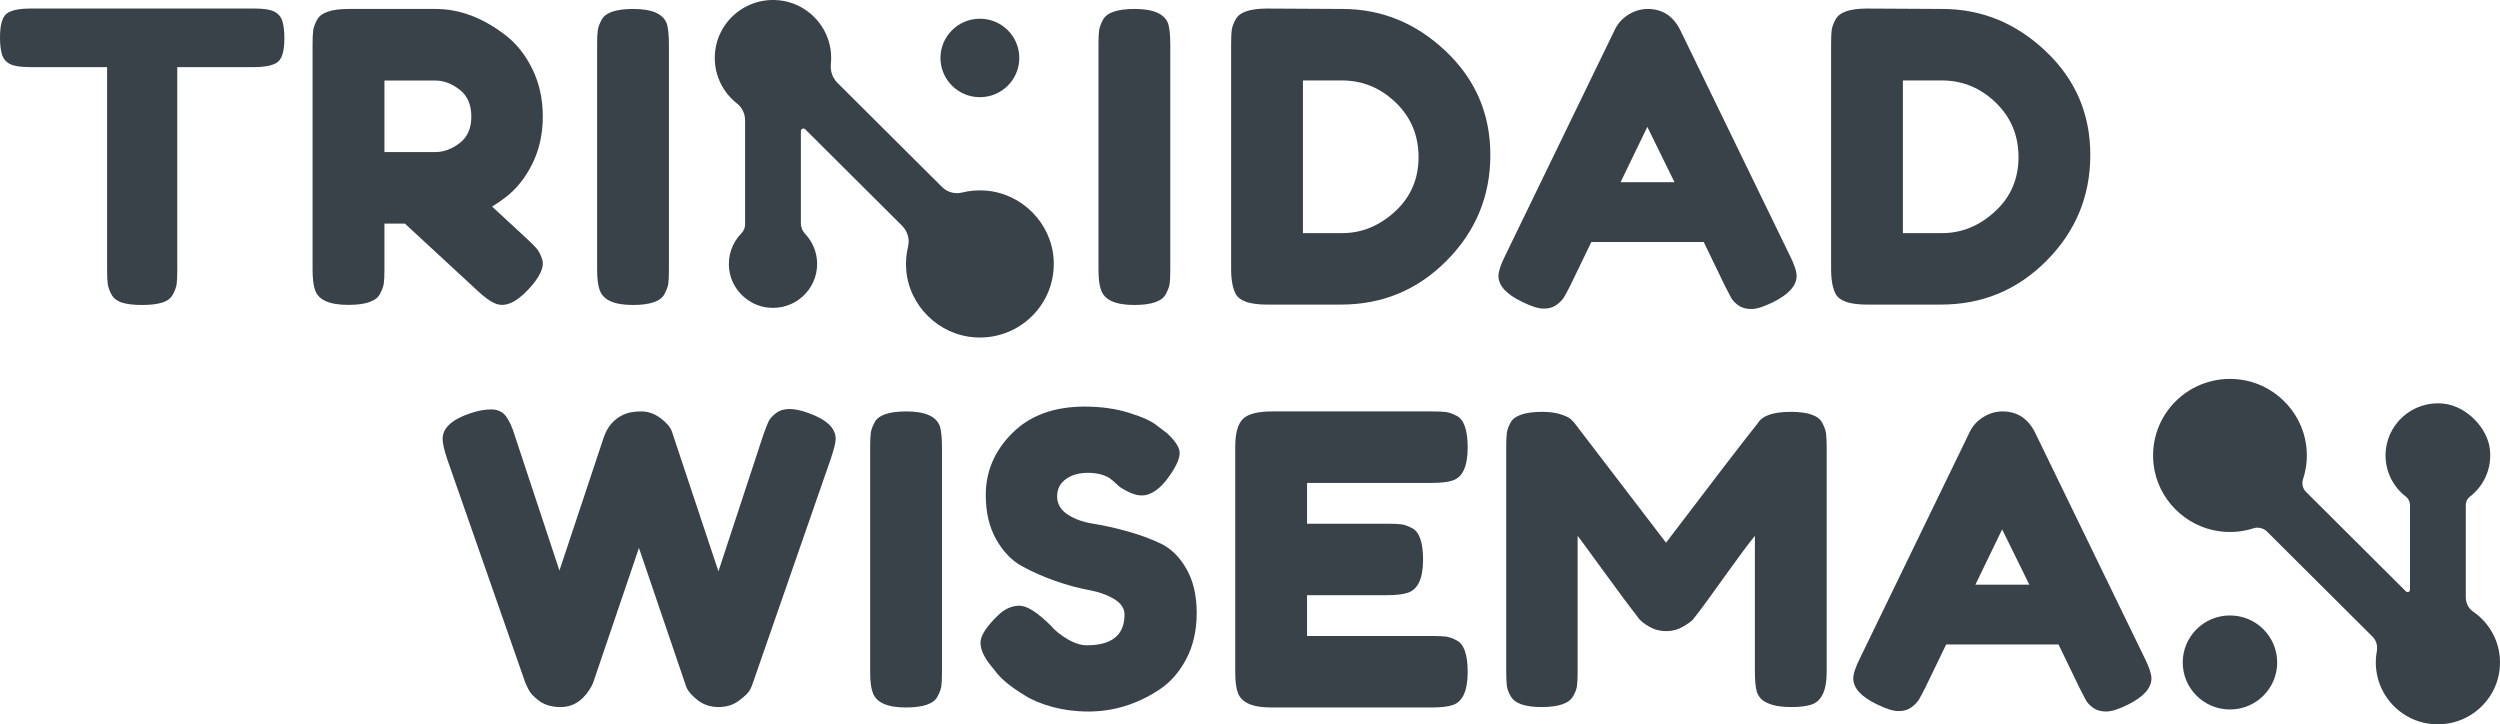 <?xml version="1.0" encoding="UTF-8"?>
<svg width="107px" height="31px" viewBox="0 0 107 31" version="1.1" xmlns="http://www.w3.org/2000/svg" xmlns:xlink="http://www.w3.org/1999/xlink">
    <title>trinidadwiseman</title>
    <g id="Page-1" stroke="none" stroke-width="1" fill="none" fill-rule="evenodd">
        <g id="Yyrnikud---02" transform="translate(-188, -960)" fill="#394149">
            <g id="trinidadwiseman" transform="translate(188, 960)">
                <path d="M34.604,17.679 C35.379,17.955 35.767,18.324 35.767,18.785 C35.767,18.935 35.698,19.217 35.559,19.632 L32.225,29.225 C32.202,29.306 32.162,29.404 32.104,29.519 C32.046,29.635 31.892,29.787 31.644,29.977 C31.395,30.167 31.099,30.262 30.758,30.262 C30.417,30.262 30.121,30.167 29.873,29.977 C29.624,29.787 29.459,29.6 29.378,29.415 L27.347,23.452 C26.062,27.232 25.408,29.156 25.385,29.225 C25.361,29.295 25.309,29.393 25.228,29.519 C25.147,29.646 25.055,29.761 24.951,29.865 C24.684,30.13 24.366,30.262 23.996,30.262 C23.625,30.262 23.321,30.176 23.084,30.003 C22.847,29.83 22.688,29.657 22.607,29.485 L22.485,29.225 L19.134,19.632 C19.007,19.251 18.944,18.969 18.944,18.785 C18.944,18.324 19.331,17.961 20.107,17.696 C20.442,17.581 20.746,17.523 21.018,17.523 C21.29,17.523 21.498,17.615 21.643,17.799 C21.788,17.984 21.918,18.266 22.034,18.647 L23.944,24.42 L25.836,18.733 C25.998,18.249 26.293,17.915 26.722,17.73 C26.907,17.65 27.147,17.609 27.442,17.609 C27.737,17.609 28.012,17.704 28.267,17.895 C28.521,18.085 28.683,18.272 28.753,18.456 L30.749,24.454 L32.659,18.647 C32.752,18.382 32.827,18.186 32.885,18.059 C32.943,17.932 33.05,17.808 33.206,17.687 C33.362,17.566 33.556,17.506 33.788,17.506 C34.019,17.506 34.291,17.563 34.604,17.679" id="Fill-4"></path>
                <path d="M37.243,19.131 C37.243,18.866 37.252,18.667 37.269,18.534 C37.286,18.402 37.341,18.249 37.434,18.076 C37.596,17.765 38.047,17.609 38.788,17.609 C39.598,17.609 40.078,17.823 40.229,18.249 C40.287,18.445 40.316,18.745 40.316,19.148 L40.316,28.759 C40.316,29.035 40.307,29.237 40.29,29.364 C40.273,29.491 40.218,29.64 40.125,29.813 C39.963,30.124 39.511,30.28 38.771,30.28 C37.96,30.28 37.486,30.061 37.347,29.623 C37.277,29.439 37.243,29.145 37.243,28.741 L37.243,19.131" id="Fill-5"></path>
                <path d="M42.417,28.499 C42.115,28.131 41.965,27.799 41.965,27.505 C41.965,27.212 42.214,26.823 42.712,26.339 C43.001,26.062 43.308,25.924 43.632,25.924 C43.956,25.924 44.407,26.212 44.986,26.788 C45.148,26.984 45.379,27.171 45.681,27.35 C45.981,27.529 46.259,27.618 46.514,27.618 C47.59,27.618 48.129,27.18 48.129,26.304 C48.129,26.039 47.981,25.818 47.686,25.639 C47.391,25.46 47.023,25.33 46.583,25.25 C46.143,25.169 45.669,25.039 45.16,24.861 C44.65,24.682 44.176,24.472 43.736,24.23 C43.296,23.988 42.929,23.605 42.634,23.08 C42.338,22.556 42.191,21.925 42.191,21.188 C42.191,20.174 42.57,19.289 43.328,18.534 C44.086,17.779 45.119,17.402 46.427,17.402 C47.122,17.402 47.755,17.491 48.328,17.67 C48.901,17.849 49.298,18.03 49.517,18.214 L49.951,18.543 C50.31,18.877 50.49,19.159 50.49,19.39 C50.49,19.62 50.351,19.937 50.073,20.341 C49.679,20.917 49.274,21.205 48.858,21.205 C48.615,21.205 48.313,21.09 47.955,20.859 C47.92,20.836 47.853,20.779 47.755,20.686 C47.657,20.594 47.567,20.519 47.486,20.461 C47.243,20.312 46.933,20.237 46.557,20.237 C46.181,20.237 45.869,20.326 45.62,20.505 C45.371,20.683 45.246,20.931 45.246,21.248 C45.246,21.565 45.394,21.821 45.689,22.017 C45.984,22.213 46.352,22.346 46.792,22.415 C47.231,22.484 47.712,22.591 48.233,22.735 C48.753,22.879 49.234,23.054 49.674,23.262 C50.113,23.469 50.481,23.829 50.776,24.342 C51.071,24.855 51.219,25.486 51.219,26.235 C51.219,26.984 51.069,27.644 50.767,28.214 C50.466,28.784 50.073,29.225 49.587,29.537 C48.649,30.148 47.648,30.453 46.583,30.453 C46.039,30.453 45.524,30.386 45.038,30.254 C44.552,30.122 44.159,29.957 43.857,29.761 C43.244,29.393 42.816,29.035 42.573,28.69 L42.417,28.499" id="Fill-6"></path>
                <path d="M55.942,27.22 L61.289,27.22 C61.555,27.22 61.755,27.229 61.888,27.246 C62.021,27.263 62.174,27.318 62.348,27.41 C62.66,27.572 62.817,28.021 62.817,28.759 C62.817,29.565 62.602,30.038 62.174,30.176 C61.977,30.245 61.676,30.28 61.271,30.28 L54.396,30.28 C53.586,30.28 53.111,30.061 52.972,29.623 C52.903,29.439 52.868,29.145 52.868,28.741 L52.868,19.131 C52.868,18.543 52.978,18.143 53.198,17.929 C53.418,17.716 53.834,17.609 54.448,17.609 L61.289,17.609 C61.555,17.609 61.755,17.618 61.888,17.635 C62.021,17.653 62.174,17.707 62.348,17.799 C62.66,17.961 62.817,18.41 62.817,19.148 C62.817,19.955 62.602,20.427 62.174,20.565 C61.977,20.634 61.676,20.669 61.271,20.669 L55.942,20.669 L55.942,22.415 L59.379,22.415 C59.645,22.415 59.845,22.424 59.978,22.441 C60.111,22.458 60.265,22.513 60.438,22.605 C60.751,22.766 60.907,23.216 60.907,23.953 C60.907,24.76 60.687,25.232 60.247,25.371 C60.05,25.44 59.749,25.474 59.344,25.474 L55.942,25.474 L55.942,27.22" id="Fill-7"></path>
                <path d="M77.991,18.094 C78.084,18.266 78.139,18.422 78.156,18.56 C78.173,18.698 78.182,18.9 78.182,19.165 L78.182,28.759 C78.182,29.554 77.962,30.02 77.522,30.159 C77.302,30.228 77.024,30.262 76.689,30.262 C76.353,30.262 76.087,30.234 75.89,30.176 C75.693,30.119 75.543,30.049 75.439,29.969 C75.334,29.888 75.253,29.773 75.196,29.623 C75.137,29.427 75.109,29.128 75.109,28.724 L75.109,22.933 C74.819,23.291 74.397,23.858 73.841,24.636 C73.286,25.414 72.932,25.901 72.782,26.097 C72.632,26.293 72.527,26.428 72.47,26.503 C72.412,26.578 72.27,26.682 72.044,26.814 C71.819,26.947 71.576,27.013 71.315,27.013 C71.055,27.013 70.817,26.952 70.603,26.831 C70.389,26.71 70.236,26.592 70.143,26.477 L70.004,26.287 C69.773,25.999 69.316,25.385 68.633,24.446 C67.95,23.507 67.579,23.002 67.522,22.933 L67.522,28.759 C67.522,29.024 67.513,29.223 67.496,29.355 C67.478,29.488 67.423,29.635 67.33,29.796 C67.157,30.107 66.706,30.262 65.976,30.262 C65.27,30.262 64.83,30.107 64.657,29.796 C64.564,29.635 64.509,29.485 64.492,29.346 C64.475,29.208 64.466,29.001 64.466,28.724 L64.466,19.131 C64.466,18.866 64.475,18.667 64.492,18.534 C64.509,18.402 64.564,18.249 64.657,18.076 C64.83,17.777 65.282,17.627 66.011,17.627 C66.324,17.627 66.593,17.664 66.818,17.739 C67.044,17.814 67.192,17.892 67.261,17.972 L67.365,18.076 L71.306,23.227 C73.274,20.634 74.588,18.923 75.248,18.094 C75.444,17.782 75.91,17.627 76.645,17.627 C77.38,17.627 77.829,17.782 77.991,18.094" id="Fill-8"></path>
                <path d="M85.692,22.657 L84.546,25.025 L86.855,25.025 L85.692,22.657 Z M87.098,18.508 L91.786,28.154 C91.982,28.546 92.081,28.84 92.081,29.035 C92.081,29.45 91.745,29.825 91.074,30.159 C90.68,30.355 90.371,30.453 90.145,30.453 C89.919,30.453 89.734,30.401 89.589,30.297 C89.445,30.193 89.341,30.084 89.277,29.969 C89.213,29.854 89.124,29.681 89.008,29.45 L88.105,27.583 L83.296,27.583 L82.393,29.45 C82.277,29.681 82.187,29.848 82.124,29.951 C82.06,30.055 81.956,30.162 81.811,30.271 C81.667,30.381 81.482,30.435 81.256,30.435 C81.03,30.435 80.72,30.337 80.327,30.142 C79.655,29.819 79.32,29.45 79.32,29.035 C79.32,28.84 79.418,28.546 79.615,28.154 L84.303,18.491 C84.43,18.226 84.624,18.013 84.884,17.851 C85.145,17.69 85.42,17.609 85.709,17.609 C86.334,17.609 86.797,17.909 87.098,18.508 L87.098,18.508 Z" id="Fill-9"></path>
                <path d="M105.536,25.559 L105.536,21.618 C105.536,21.479 105.596,21.345 105.707,21.26 C106.3,20.806 106.659,20.064 106.569,19.242 C106.465,18.295 105.548,17.381 104.598,17.277 C103.246,17.128 102.101,18.177 102.101,19.493 C102.101,20.214 102.445,20.853 102.978,21.26 C103.088,21.345 103.148,21.479 103.148,21.617 L103.148,25.24 C103.148,25.331 103.039,25.376 102.975,25.312 L98.699,21.054 C98.555,20.912 98.506,20.702 98.569,20.511 C98.72,20.052 98.774,19.55 98.7,19.026 C98.494,17.575 97.307,16.414 95.846,16.241 C93.712,15.989 91.922,17.771 92.176,19.896 C92.351,21.35 93.516,22.532 94.973,22.736 C95.499,22.81 96.004,22.757 96.464,22.606 C96.637,22.55 96.882,22.607 97.011,22.735 L101.545,27.25 C101.709,27.413 101.771,27.647 101.729,27.874 C101.659,28.245 101.667,28.644 101.779,29.055 C102.046,30.042 102.888,30.803 103.901,30.965 C105.564,31.23 107,29.959 107,28.354 C107,27.449 106.543,26.652 105.848,26.176 C105.646,26.038 105.536,25.803 105.536,25.559" id="Fill-10"></path>
                <path d="M95.442,26.341 C94.326,26.341 93.421,27.242 93.421,28.354 C93.421,29.465 94.326,30.366 95.442,30.366 C96.559,30.366 97.464,29.465 97.464,28.354 C97.464,27.242 96.559,26.341 95.442,26.341" id="Fill-11"></path>
                <path d="M11.737,0.495 C11.563,0.409 11.291,0.366 10.921,0.366 L1.267,0.366 C0.885,0.366 0.59,0.418 0.382,0.521 C0.243,0.59 0.144,0.714 0.087,0.893 C0.029,1.072 0,1.311 0,1.61 C0,1.91 0.029,2.152 0.087,2.336 C0.144,2.521 0.26,2.656 0.434,2.743 C0.608,2.829 0.88,2.872 1.25,2.872 L4.584,2.872 L4.584,11.55 C4.584,11.815 4.592,12.013 4.61,12.146 C4.627,12.279 4.679,12.428 4.766,12.595 C4.853,12.762 5.003,12.88 5.217,12.95 C5.431,13.019 5.718,13.053 6.077,13.053 C6.435,13.053 6.725,13.019 6.945,12.95 C7.165,12.88 7.318,12.762 7.405,12.595 C7.492,12.428 7.544,12.281 7.561,12.155 C7.579,12.028 7.587,11.832 7.587,11.567 L7.587,2.872 L10.903,2.872 C11.285,2.872 11.581,2.82 11.789,2.717 C11.928,2.647 12.026,2.524 12.084,2.345 C12.142,2.166 12.171,1.927 12.171,1.628 C12.171,1.328 12.142,1.086 12.084,0.902 C12.026,0.717 11.91,0.582 11.737,0.495" id="Fill-12"></path>
                <path d="M27.102,0.383 C26.361,0.383 25.91,0.539 25.748,0.85 C25.655,1.022 25.6,1.175 25.583,1.308 C25.565,1.441 25.557,1.639 25.557,1.904 L25.557,11.515 C25.557,11.919 25.591,12.212 25.661,12.397 C25.8,12.835 26.274,13.053 27.085,13.053 C27.825,13.053 28.276,12.898 28.439,12.587 C28.531,12.414 28.586,12.264 28.604,12.137 C28.621,12.011 28.63,11.809 28.63,11.532 L28.63,1.921 C28.63,1.518 28.601,1.219 28.543,1.022 C28.392,0.596 27.912,0.383 27.102,0.383" id="Fill-13"></path>
                <path d="M48.561,0.383 C47.82,0.383 47.368,0.539 47.206,0.85 C47.113,1.022 47.059,1.175 47.041,1.308 C47.024,1.441 47.015,1.639 47.015,1.904 L47.015,11.515 C47.015,11.919 47.05,12.212 47.12,12.397 C47.258,12.835 47.733,13.053 48.543,13.053 C49.284,13.053 49.735,12.898 49.898,12.587 C49.99,12.414 50.045,12.264 50.062,12.137 C50.08,12.011 50.088,11.809 50.088,11.532 L50.088,1.921 C50.088,1.518 50.059,1.219 50.002,1.022 C49.851,0.596 49.371,0.383 48.561,0.383" id="Fill-14"></path>
                <path d="M59.707,9.052 C59.036,9.668 58.283,9.977 57.45,9.977 L55.766,9.977 L55.766,3.443 L57.432,3.443 C58.312,3.443 59.079,3.757 59.733,4.385 C60.387,5.013 60.714,5.793 60.714,6.727 C60.714,7.66 60.378,8.436 59.707,9.052 Z M61.877,2.19 C60.604,0.985 59.128,0.383 57.45,0.383 L54.238,0.366 C53.497,0.366 53.046,0.521 52.884,0.832 C52.791,1.005 52.736,1.155 52.719,1.282 C52.701,1.409 52.692,1.61 52.692,1.887 L52.692,11.498 C52.692,11.993 52.762,12.362 52.901,12.604 C53.075,12.892 53.514,13.036 54.22,13.036 L57.398,13.036 C59.168,13.036 60.676,12.408 61.921,11.152 C63.165,9.896 63.787,8.389 63.787,6.632 C63.787,4.875 63.15,3.394 61.877,2.19 L61.877,2.19 Z" id="Fill-15"></path>
                <path d="M69.36,7.799 L70.506,5.43 L71.669,7.799 L69.36,7.799 Z M71.912,1.282 C71.611,0.683 71.148,0.383 70.523,0.383 C70.234,0.383 69.959,0.464 69.699,0.625 C69.438,0.787 69.244,1 69.117,1.265 L64.429,10.927 C64.232,11.319 64.134,11.613 64.134,11.809 C64.134,12.224 64.47,12.593 65.141,12.915 C65.534,13.111 65.844,13.209 66.07,13.209 C66.296,13.209 66.481,13.154 66.626,13.045 C66.77,12.935 66.874,12.829 66.938,12.725 C67.002,12.621 67.091,12.454 67.207,12.224 L68.11,10.357 L72.919,10.357 L73.822,12.224 C73.938,12.454 74.027,12.627 74.091,12.742 C74.155,12.858 74.259,12.967 74.404,13.071 C74.548,13.175 74.734,13.226 74.959,13.226 C75.185,13.226 75.494,13.128 75.888,12.932 C76.559,12.598 76.895,12.224 76.895,11.809 C76.895,11.613 76.797,11.319 76.6,10.927 L71.912,1.282 L71.912,1.282 Z" id="Fill-16"></path>
                <path d="M85.385,9.052 C84.714,9.668 83.961,9.977 83.128,9.977 L81.444,9.977 L81.444,3.443 L83.111,3.443 C83.99,3.443 84.757,3.757 85.411,4.385 C86.065,5.013 86.392,5.793 86.392,6.727 C86.392,7.66 86.056,8.436 85.385,9.052 Z M87.555,2.19 C86.282,0.985 84.806,0.383 83.128,0.383 L79.916,0.366 C79.175,0.366 78.724,0.521 78.562,0.832 C78.469,1.005 78.414,1.155 78.397,1.282 C78.38,1.409 78.371,1.61 78.371,1.887 L78.371,11.498 C78.371,11.993 78.44,12.362 78.579,12.604 C78.753,12.892 79.192,13.036 79.899,13.036 L83.076,13.036 C84.847,13.036 86.354,12.408 87.599,11.152 C88.843,9.896 89.465,8.389 89.465,6.632 C89.465,4.875 88.829,3.394 87.555,2.19 L87.555,2.19 Z" id="Fill-17"></path>
                <path d="M41.939,4.16 C42.871,4.16 43.626,3.408 43.626,2.48 C43.626,1.553 42.871,0.801 41.939,0.801 C41.008,0.801 40.252,1.553 40.252,2.48 C40.252,3.408 41.008,4.16 41.939,4.16" id="Fill-18"></path>
                <path d="M42.189,8.157 C41.836,8.13 41.494,8.161 41.172,8.241 C40.864,8.318 40.541,8.224 40.317,8.001 L35.843,3.547 C35.63,3.335 35.529,3.039 35.561,2.742 C35.595,2.429 35.57,2.099 35.467,1.759 C35.193,0.853 34.403,0.166 33.463,0.028 C31.919,-0.199 30.592,0.987 30.592,2.48 C30.592,3.273 30.966,3.978 31.547,4.432 C31.768,4.605 31.89,4.875 31.89,5.155 L31.89,9.6 C31.89,9.742 31.836,9.879 31.737,9.98 C31.349,10.372 31.134,10.932 31.211,11.541 C31.317,12.386 32.014,13.07 32.865,13.165 C34.006,13.293 34.973,12.408 34.973,11.297 C34.973,10.797 34.777,10.343 34.457,10.007 C34.343,9.886 34.278,9.727 34.278,9.56 L34.278,5.608 C34.278,5.513 34.393,5.465 34.461,5.532 L38.611,9.664 C38.846,9.898 38.942,10.236 38.864,10.557 C38.788,10.87 38.76,11.202 38.786,11.544 C38.904,13.088 40.182,14.343 41.735,14.44 C43.642,14.559 45.214,12.995 45.096,11.097 C45,9.55 43.741,8.276 42.189,8.157" id="Fill-19"></path>
                <path d="M19.669,6.127 C19.333,6.381 18.991,6.508 18.643,6.508 L16.454,6.508 L16.454,3.446 L18.626,3.446 C18.985,3.446 19.333,3.575 19.669,3.835 C20.005,4.094 20.173,4.478 20.173,4.986 C20.173,5.493 20.005,5.874 19.669,6.127 Z M22.78,7.019 C23.081,6.413 23.232,5.736 23.232,4.986 C23.232,4.236 23.081,3.555 22.78,2.944 C22.478,2.333 22.09,1.848 21.615,1.491 C20.654,0.753 19.663,0.383 18.643,0.383 L14.924,0.383 C14.183,0.383 13.731,0.539 13.569,0.85 C13.476,1.023 13.421,1.176 13.404,1.309 C13.386,1.441 13.378,1.641 13.378,1.906 L13.378,11.509 C13.378,11.913 13.412,12.213 13.482,12.408 C13.621,12.835 14.096,13.049 14.907,13.049 C15.648,13.049 16.1,12.893 16.263,12.582 C16.355,12.408 16.41,12.256 16.428,12.123 C16.445,11.991 16.454,11.792 16.454,11.526 L16.454,9.571 L17.33,9.571 L20.445,12.45 C20.742,12.725 20.982,12.9 21.165,12.975 C21.582,13.172 22.066,12.975 22.619,12.383 C23.123,11.843 23.317,11.407 23.198,11.077 C23.134,10.891 23.061,10.749 22.979,10.65 C22.898,10.551 22.755,10.407 22.552,10.219 L21.061,8.841 C21.247,8.727 21.432,8.604 21.615,8.463 C22.09,8.106 22.478,7.624 22.78,7.019 L22.78,7.019 Z" id="Fill-20"></path>
            </g>
        </g>
    </g>
</svg>